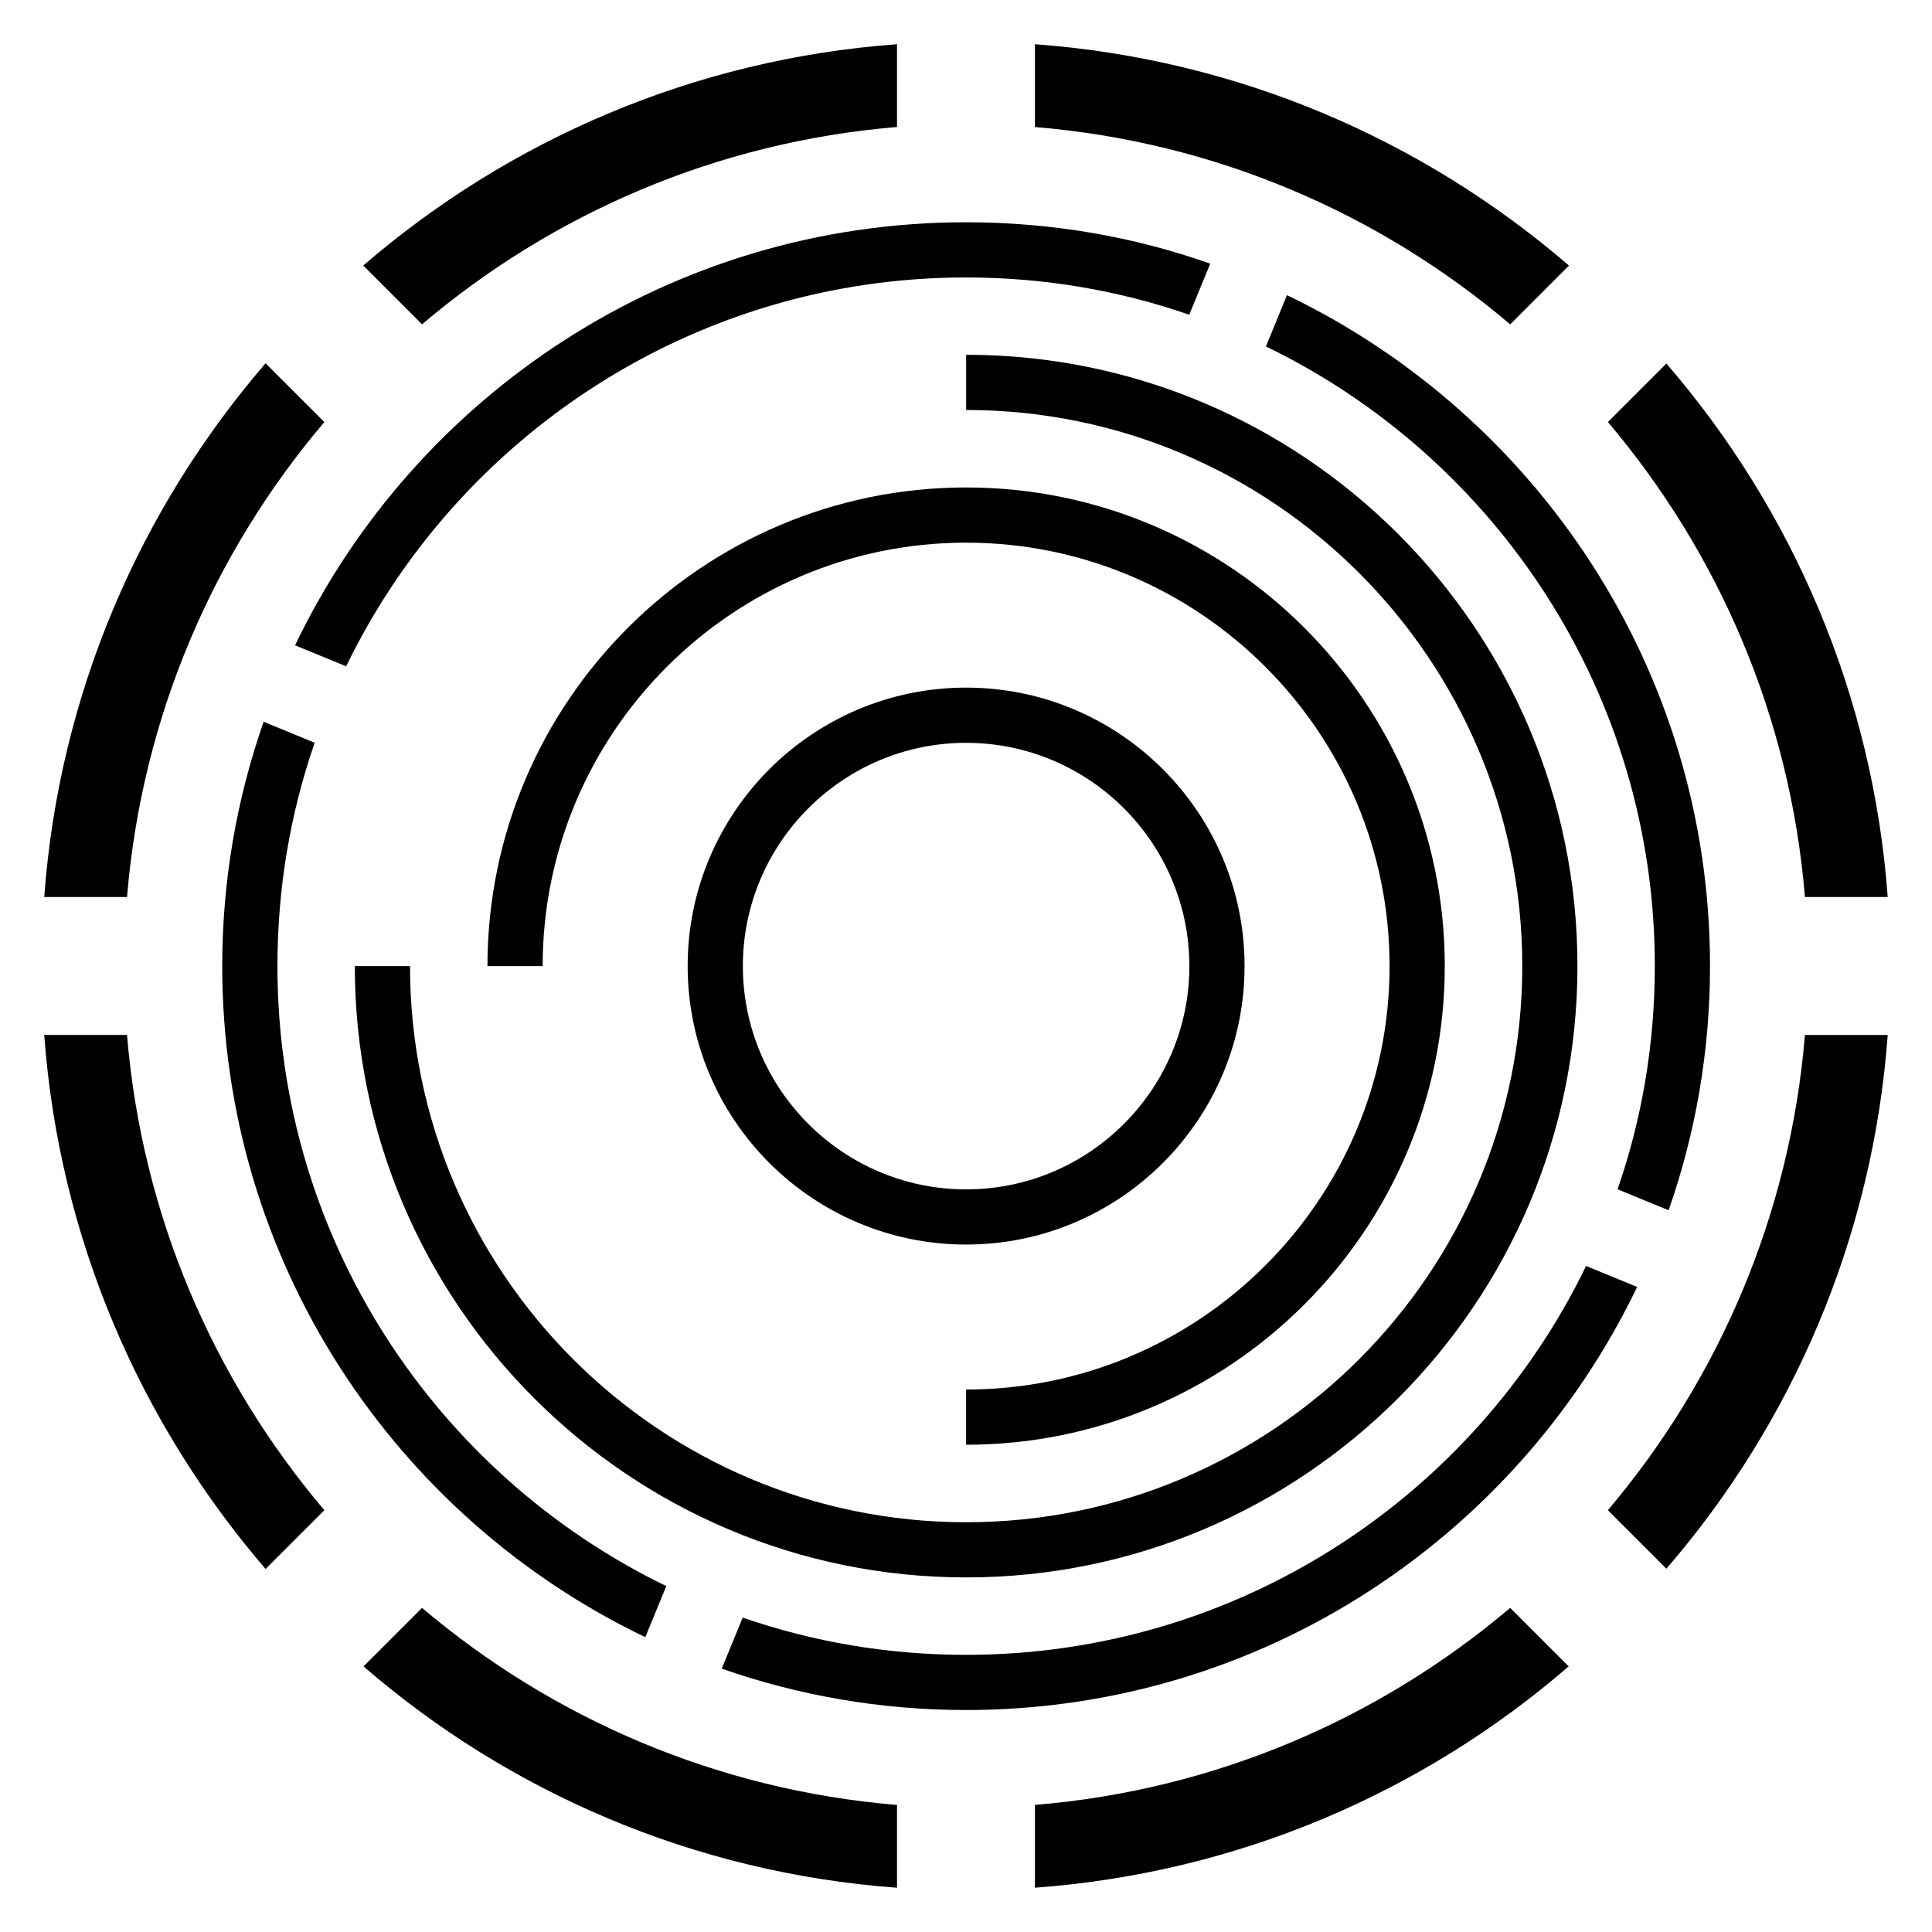<?xml version="1.0" encoding="UTF-8"?>
<!-- Uploaded to: ICON Repo, www.svgrepo.com, Generator: ICON Repo Mixer Tools -->
<svg fill="#000000" width="800px" height="800px" version="1.1" viewBox="144 144 512 512" xmlns="http://www.w3.org/2000/svg">
 <g>
  <path d="m214.38 240.27c-33.277 38.617-54.707 87.617-58.656 141.45h21.941c3.949-47.832 22.965-91.348 52.293-125.87zm41.465 329.84-15.508 15.504c38.547 33.352 87.547 54.707 141.38 58.656v-21.941c-47.758-3.949-91.344-22.965-125.87-52.219zm366.48-151.83c-3.949 47.832-22.965 91.348-52.219 125.94l15.504 15.504c33.277-38.539 54.707-87.613 58.656-141.44zm-36.711-177.94-15.504 15.504c29.254 34.52 48.27 78.035 52.219 125.87h21.938c-3.949-53.754-25.379-102.83-58.652-141.37zm-167.34-62.676c47.832 3.949 91.418 22.965 125.94 52.293l15.578-15.578c-38.613-33.277-87.613-54.707-141.52-58.656zm125.94 392.44c-34.52 29.254-78.109 48.27-125.94 52.219l-0.004 21.941c53.828-3.949 102.9-25.305 141.44-58.656zm-366.55-151.83h-21.941c3.949 53.902 25.453 102.9 58.656 141.52l15.578-15.578c-29.328-34.59-48.344-78.105-52.293-125.94zm62.602-203.9 15.578 15.578c34.52-29.328 78.109-48.344 125.87-52.293v-21.941c-53.828 3.949-102.9 25.379-141.45 58.656z"/>
  <path d="m564.33 479.5c-29.547 60.922-92.078 103.05-164.34 103.05-20.699 0-40.59-3.438-59.168-9.875l-5.559 13.531c20.258 7.094 42.055 10.969 64.727 10.969 78.328 0 146.05-45.855 177.87-112.12zm-79.277-257.29-5.559 13.605c60.996 29.543 103.05 92 103.05 164.19 0 20.699-3.438 40.664-9.875 59.168l13.531 5.559c7.098-20.262 10.973-42.055 10.973-64.727 0-78.258-45.855-145.98-112.12-177.79zm-262.85 92.809 13.531 5.559c29.547-60.922 92.078-103.05 164.26-103.05 20.699 0 40.59 3.438 59.168 9.875l5.559-13.531c-20.258-7.168-42.055-10.969-64.723-10.969-78.258-0.004-146.05 45.852-177.8 112.11zm-4.68 84.984c0-20.695 3.438-40.664 9.871-59.168l-13.527-5.559c-7.094 20.258-10.973 42.055-10.973 64.727 0 78.328 45.855 146.12 112.12 177.86l5.559-13.531c-60.922-29.547-103.05-92.074-103.05-164.33z"/>
  <path d="m400.03 562.03c-89.328 0-162-72.68-162-162h14.629c0 81.262 66.113 147.38 147.38 147.38 81.262 0 147.38-66.113 147.38-147.38 0-81.262-66.113-147.38-147.38-147.38v-14.629c89.328 0 162 72.68 162 162 0 89.332-72.68 162.01-162.01 162.01z"/>
  <path d="m400.03 526.87v-14.629c61.879 0 112.22-50.336 112.22-112.21s-50.344-112.22-112.22-112.22-112.22 50.344-112.22 112.22h-14.629c0-69.941 56.91-126.85 126.85-126.85s126.85 56.91 126.85 126.85-56.906 126.84-126.85 126.84z"/>
  <path d="m400.03 473.82c-40.688 0-73.793-33.102-73.793-73.793 0-40.695 33.102-73.801 73.793-73.801 40.688 0 73.793 33.102 73.793 73.801 0 40.688-33.102 73.793-73.793 73.793zm0-132.96c-32.625 0-59.164 26.547-59.164 59.172s26.539 59.164 59.164 59.164 59.164-26.539 59.164-59.164c0.004-32.625-26.535-59.172-59.164-59.172z"/>
 </g>
</svg>